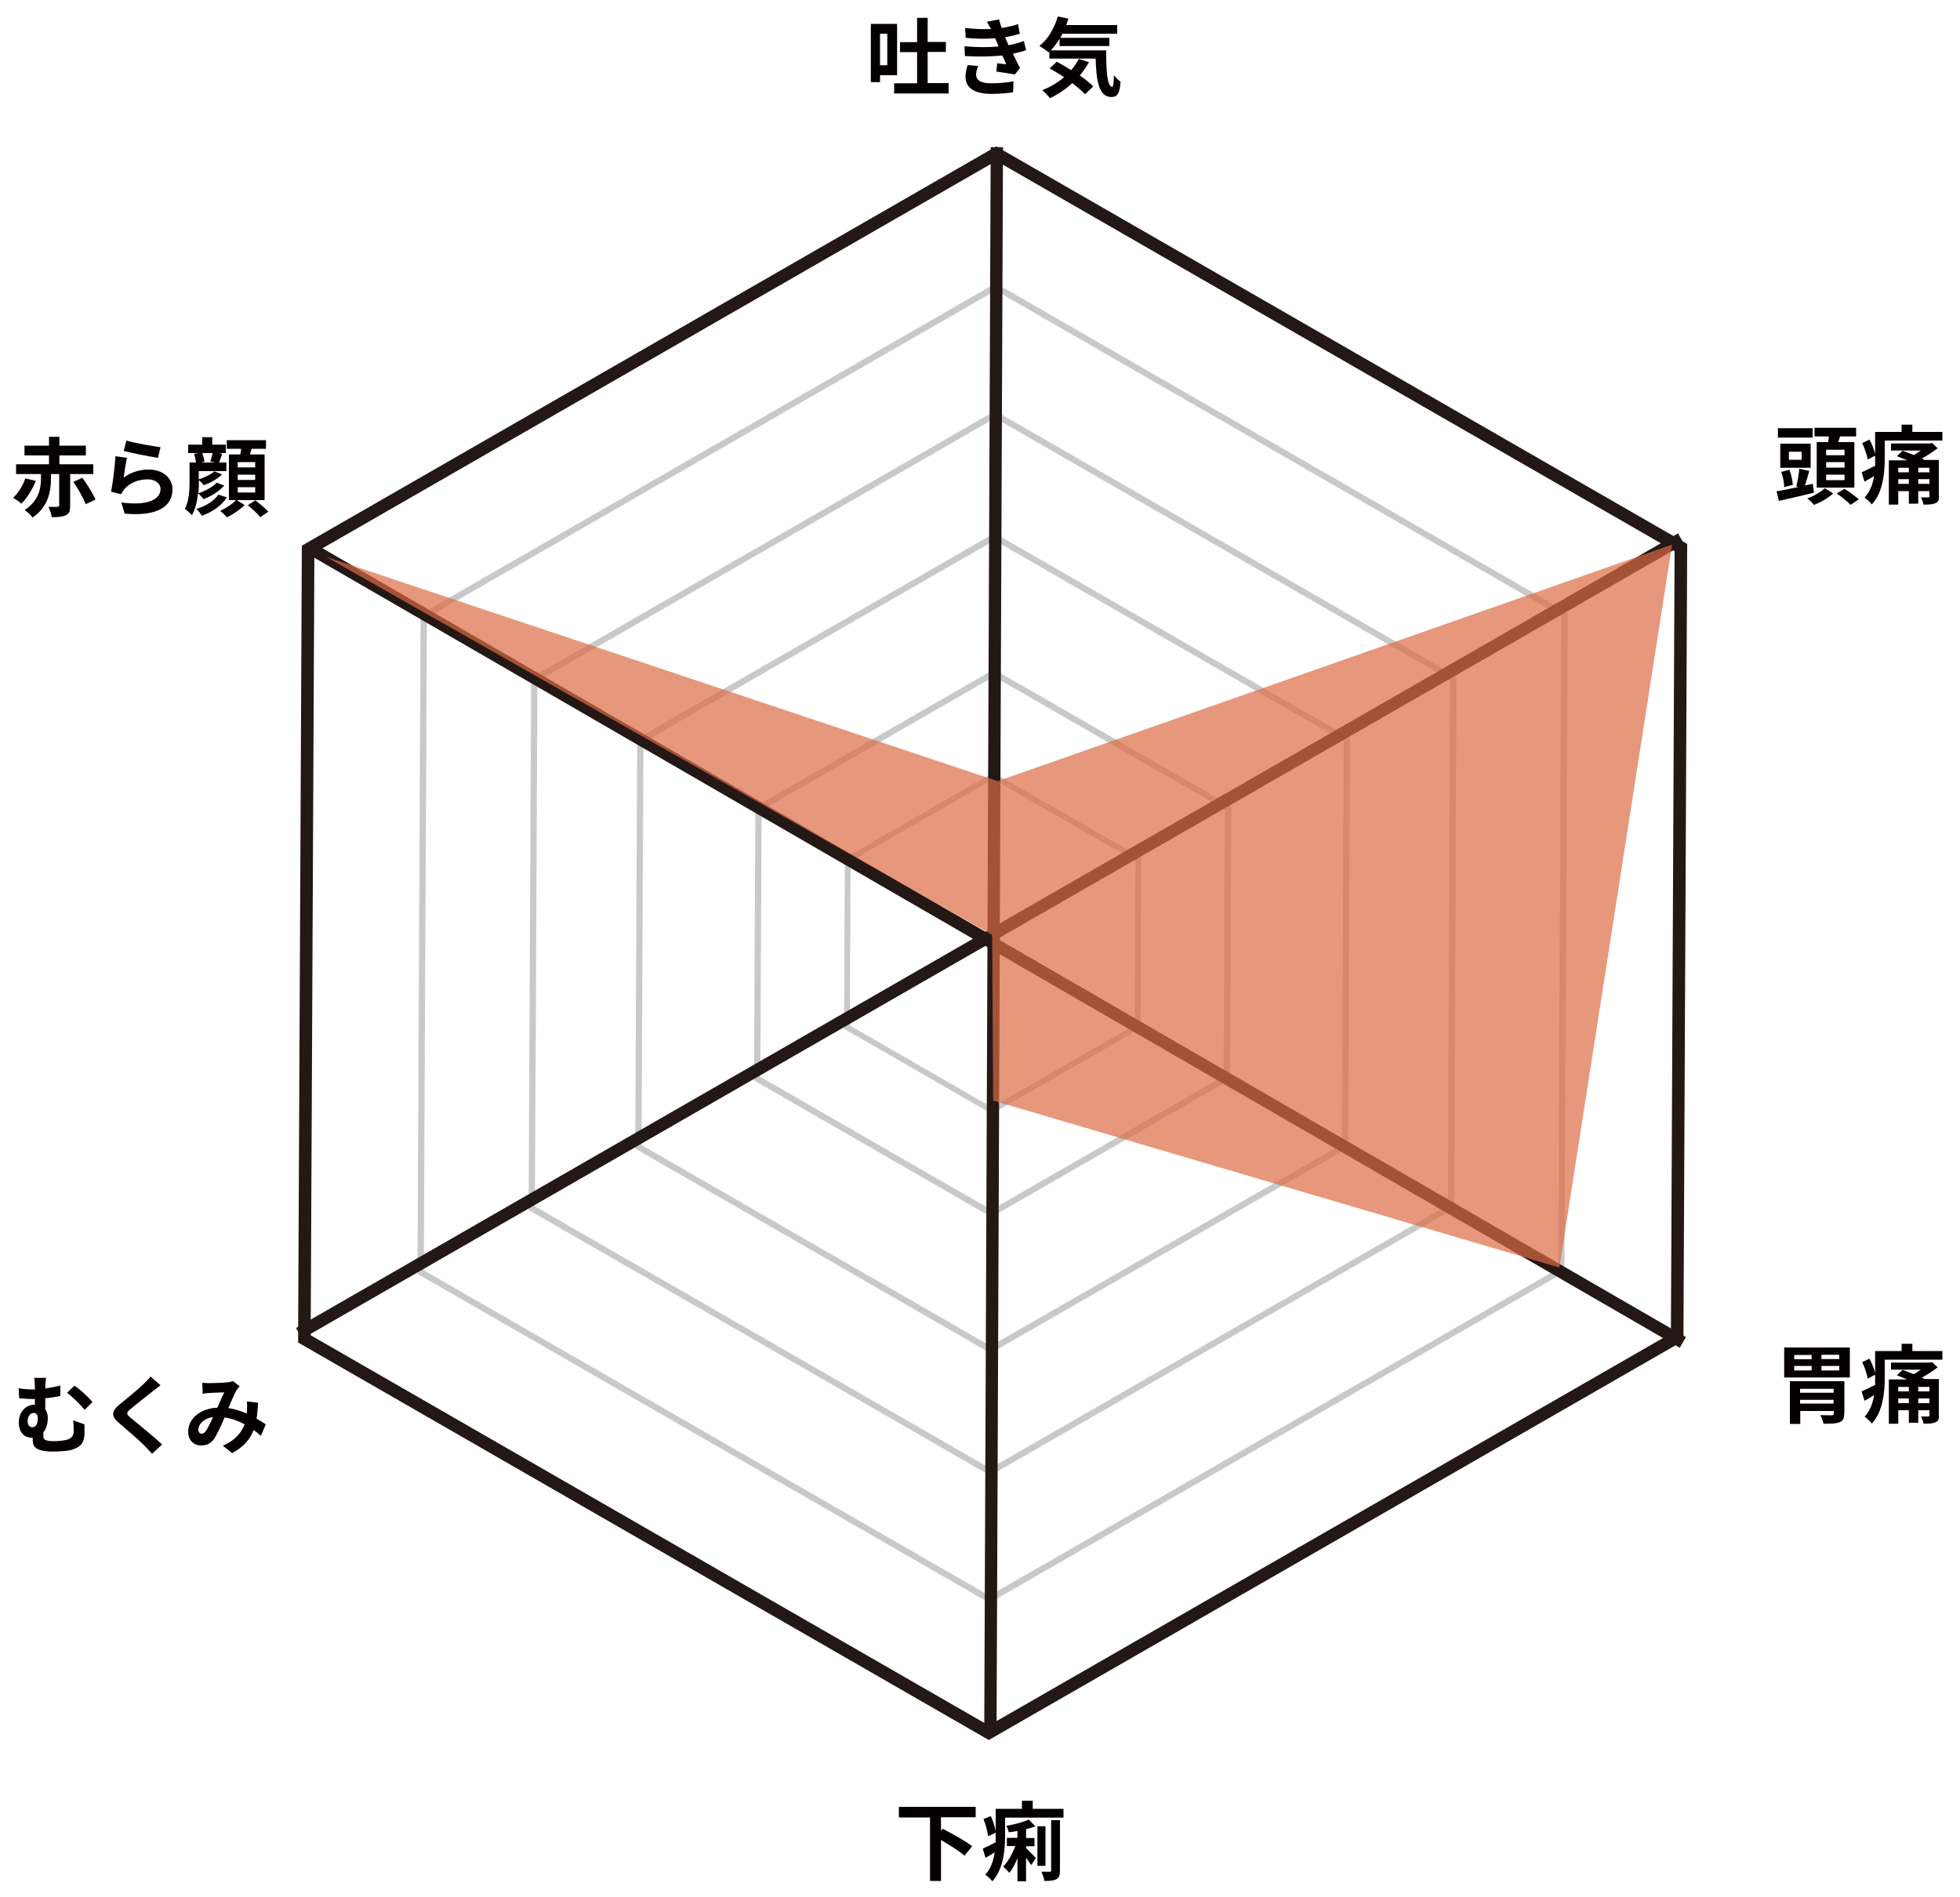 <?xml version="1.0" encoding="utf-8"?>
<!-- Generator: Adobe Illustrator 23.0.3, SVG Export Plug-In . SVG Version: 6.00 Build 0)  -->
<svg version="1.1" id="レイヤー_1" xmlns="http://www.w3.org/2000/svg" xmlns:xlink="http://www.w3.org/1999/xlink" x="0px"
	 y="0px" viewBox="0 0 1000 968" style="enable-background:new 0 0 1000 968;" xml:space="preserve">
<style type="text/css">
	.st0{fill:none;stroke:#C8C9C9;stroke-width:3.205;stroke-miterlimit:10;}
	.st1{fill:none;stroke:#C8C9C9;stroke-width:2.929;stroke-miterlimit:10;}
	.st2{fill:none;stroke:#231815;stroke-width:6.41;stroke-miterlimit:10;}
	.st3{fill:none;stroke:#231815;stroke-width:6.296;stroke-miterlimit:10;}
	.st4{fill:none;stroke:#231815;stroke-width:6.279;stroke-miterlimit:10;}
	.st5{fill:none;stroke:#231815;stroke-width:6.281;stroke-miterlimit:10;}
	.st6{fill:#040000;}
	.st7{opacity:0.7;fill:#DC6B45;}
</style>
<polygon class="st0" points="507.7,211.5 741.5,346.1 740.3,615.9 505.2,751.1 271.3,616.5 272.6,346.7 "/>
<polygon class="st0" points="507.4,273.9 687.2,377.4 686.2,584.8 505.4,688.7 325.7,585.2 326.7,377.8 "/>
<polygon class="st0" points="507.1,343.4 626.6,412.2 625.9,550.1 505.8,619.2 386.3,550.4 387,412.5 "/>
<polygon class="st1" points="506.8,395.9 580.8,438.5 580.4,523.9 506,566.7 432.1,524.1 432.5,438.7 "/>
<polygon class="st0" points="508,146.4 798.2,313.5 796.6,648.3 504.8,816.1 214.6,649.1 216.2,314.3 "/>
<polygon class="st2" points="508.3,78.4 857.6,279.4 855.7,682.3 504.5,884.2 155.3,683.2 157.2,280.3 "/>
<line class="st3" x1="152.6" y1="680.4" x2="857.7" y2="274.9"/>
<line class="st4" x1="158.5" y1="279.9" x2="858.6" y2="685"/>
<line class="st5" x1="505.3" y1="884.6" x2="508.6" y2="75.1"/>
<g>
	<path class="st6" d="M449,38.4v3.5h-4.7V12.2h13.4v26.2H449z M449,17.2v16.1h3.7V17.2H449z M484,42.5v5.2h-27.8v-5.2h11.7V26.6
		h-8.7v-5.1h8.7V9.1h5.4v12.3h9.3v5.1h-9.3v15.9H484z"/>
	<path class="st6" d="M523.5,25.6c-1.8,0.7-4.2,1.2-6.7,1.8c1.1,2.3,2.3,4.9,3.6,7.3l-2.6,3.3c-2.4-0.4-6.6-1.1-9.5-1.5l0.5-4.2
		c1.7,0.2,3.4,0.4,4.6,0.5l-2-4.5c-5.4,0.6-12.5,0.7-19.1,0.3l-0.2-5c6.5,0.6,12.4,0.6,17.4,0.1l-0.7-1.7l-1.1-2.5
		c-4.3,0.4-9.7,0.4-15-0.2l-0.3-5c5,0.5,9.3,0.7,13.2,0.5v0c-0.8-1.6-1.4-2.5-2.1-3.7l6.2-1.2c0.3,1.3,0.8,2.8,1.4,4.4
		c2.9-0.5,5.8-1.1,8.3-2l0.9,4.9c-2.2,0.7-4.6,1.3-7.5,1.8l0.8,1.9l1,2.2c3.3-0.7,5.8-1.4,7.8-2.2L523.5,25.6z M499.1,33.7
		c-0.6,1.3-1.1,3.2-1.1,4.2c0,2.7,1.9,4.6,7.6,4.6c4.1,0,8.4-0.4,11.5-1l-0.2,5.6c-2.4,0.4-6.9,0.8-11.2,0.8
		c-8.1,0-13.1-2.8-13.1-8.8c0-2,0.6-4.3,1.1-5.9L499.1,33.7z"/>
	<path class="st6" d="M564.4,25.4c-0.1,10.5,0.5,18.9,3,18.9c0.7,0,0.8-2.3,0.9-5.9c1,1.2,2.3,2.5,3.4,3.3c-0.4,5.5-1.3,7.8-4.7,7.8
		c-6.4,0-7.7-8.4-8-19.6h-23.6v-3.6l-0.4,0.4c-1-0.9-3.5-2.5-4.7-3.3c4.4-3.3,7.6-9,9.4-15l5.4,1.1c-0.4,1.1-0.7,2.2-1.1,3.3h26v4.4
		h-27.9c-0.4,0.7-0.7,1.4-1.1,2.1h25v4.2h-25.4v-3.7c-1.4,2.2-2.9,4.2-4.4,5.9H564.4z M555.6,31.7c-1.3,2.4-2.9,4.7-4.7,6.8
		c2.8,1.9,5.2,3.9,6.9,5.6l-4.2,4c-1.5-1.7-3.9-3.6-6.5-5.7c-3.5,3.2-7.4,5.8-11.4,7.7c-0.8-1.1-2.8-3.1-3.9-4.1
		c4.1-1.6,7.9-3.9,11.1-6.6c-2.5-1.7-5.1-3.2-7.4-4.5l3.7-3.4c2.3,1.2,4.8,2.7,7.3,4.3c1.5-1.8,2.8-3.6,3.9-5.7L555.6,31.7z"/>
</g>
<g>
	<path class="st6" d="M925.5,251.4c-6.2,1.5-12.9,3.1-17.9,4.2l-1.2-4.9c3-0.5,7-1.3,11.2-2.2l-1.1-0.3c0.6-2.5,1.3-6.2,1.5-9
		l5.1,1.1c-0.7,2.5-1.5,5.3-2.2,7.4l4-0.8L925.5,251.4z M924.8,223.3h-17.7v-4.8h17.7V223.3z M923.8,238.7h-15.5v-12.3h15.5V238.7z
		 M910.3,248.6c0-2.1-0.6-5.4-1.5-7.8l4.2-1.1c0.9,2.5,1.6,5.6,1.7,7.7L910.3,248.6z M919.2,230.5h-6.5v4.1h6.5V230.5z M935.3,251.8
		c-2.4,2.2-6.4,4.6-9.8,5.8c-0.7-0.9-2.3-2.4-3.4-3.3c3.3-1.1,7.1-3.4,8.9-5.2L935.3,251.8z M932.7,225.6c0.2-1,0.3-2,0.4-2.9h-7.3
		v-4.4H947v4.4h-8.2c-0.3,1-0.6,2-0.9,2.9h8.2v23.2h-19.2v-23.2H932.7z M941.1,229.5h-9.4v2.8h9.4V229.5z M941.1,235.8h-9.4v2.8h9.4
		V235.8z M941.1,242.2h-9.4v2.8h9.4V242.2z M941.1,249.4c2.3,1.5,5.6,3.9,7.3,5.4l-4.2,2.8c-1.5-1.6-4.7-4.1-7.1-5.8L941.1,249.4z"
		/>
	<path class="st6" d="M991,220.3v4.5h-29.4v9.4c0,7-0.9,17.2-6.6,23.2c-0.7-1-2.7-2.9-3.7-3.5c2.9-3.1,4.2-7,4.9-11
		c-1.7,1-3.3,2-4.9,2.9l-1.5-4.8c1.8-0.8,4.3-2,6.9-3.3c0-1.2,0-2.3,0-3.4v-1.8l-3.8,2c-0.3-2.2-1.5-5.7-2.8-8.4l3.7-1.8
		c1.2,2.2,2.4,5.1,2.9,7.3v-11.2h13.5v-3.7h5.5v3.7H991z M989.3,253.1c0,2.2-0.4,3-1.9,3.7c-1.4,0.6-3.3,0.7-6,0.7
		c-0.2-1.2-0.8-2.7-1.3-3.7c1.5,0,3.1,0,3.6,0c0.6,0,0.7-0.2,0.7-0.7v-2.5h-5.7v6.4h-4.8v-6.4h-5.4v6.9h-4.8v-22.6h9.3
		c-1.8-0.8-3.6-1.5-5.2-2.1l2.9-2.8c1.8,0.6,3.8,1.5,5.7,2.2c1.2-0.7,2.5-1.5,3.6-2.3h-15.2v-3.6h19.8l1.1-0.3l2.9,2.7
		c-2.3,1.8-5.2,3.7-8.1,5.3c0.6,0.3,1.1,0.5,1.5,0.7h7.2V253.1z M968.5,238.7v2.3h5.4v-2.3H968.5z M973.9,246.9v-2.4h-5.4v2.4H973.9
		z M984.4,238.7h-5.7v2.3h5.7V238.7z M984.4,246.9v-2.4h-5.7v2.4H984.4z"/>
</g>
<g>
	<path class="st6" d="M943.8,687.6v15.3h-33.5v-15.3H943.8z M940.9,721.4c0,2.5-0.6,3.7-2.5,4.4c-1.8,0.7-4.4,0.7-8,0.7
		c-0.3-1.3-1-3.2-1.7-4.4c2.2,0.1,5.1,0.1,5.8,0.1c0.8,0,1.1-0.2,1.1-0.8v-1.4h-17.1v6.6h-5.3v-21.8h27.8V721.4z M915.4,693.6h8.9
		v-2.2h-8.9V693.6z M915.4,699.3h8.9V697h-8.9V699.3z M918.4,708.7v2h17.1v-2H918.4z M935.5,716.2v-1.9h-17.1v1.9H935.5z
		 M938.4,691.3h-9.1v2.2h9.1V691.3z M938.4,697h-9.1v2.3h9.1V697z"/>
	<path class="st6" d="M991,689.3v4.5h-29.4v9.4c0,7-0.9,17.2-6.6,23.2c-0.7-1-2.7-2.9-3.7-3.5c2.9-3.1,4.2-7,4.9-11
		c-1.7,1-3.3,2-4.9,2.9l-1.5-4.8c1.8-0.8,4.3-2,6.9-3.3c0-1.2,0-2.3,0-3.4v-1.8l-3.8,2c-0.3-2.2-1.5-5.7-2.8-8.4l3.7-1.8
		c1.2,2.2,2.4,5.1,2.9,7.3v-11.2h13.5v-3.7h5.5v3.7H991z M989.3,722.1c0,2.2-0.4,3-1.9,3.7c-1.4,0.6-3.3,0.7-6,0.7
		c-0.2-1.2-0.8-2.7-1.3-3.7c1.5,0,3.1,0,3.6,0c0.6,0,0.7-0.2,0.7-0.7v-2.5h-5.7v6.4h-4.8v-6.4h-5.4v6.9h-4.8v-22.6h9.3
		c-1.8-0.8-3.6-1.5-5.2-2.1l2.9-2.8c1.8,0.6,3.8,1.5,5.7,2.2c1.2-0.7,2.5-1.5,3.6-2.3h-15.2v-3.6h19.8l1.1-0.3l2.9,2.7
		c-2.3,1.8-5.2,3.7-8.1,5.3c0.6,0.3,1.1,0.5,1.5,0.7h7.2V722.1z M968.5,707.7v2.3h5.4v-2.3H968.5z M973.9,716v-2.4h-5.4v2.4H973.9z
		 M984.4,707.7h-5.7v2.3h5.7V707.7z M984.4,716v-2.4h-5.7v2.4H984.4z"/>
</g>
<g>
	<path class="st6" d="M480.1,927.3v6.9l0.9-1c4.7,2.4,11.6,6.2,15,8.9l-3.9,4.8c-2.5-2.2-7.6-5.4-12-8v20.9h-5.6v-32.4h-15.9V922
		h39.2v5.3H480.1z"/>
	<path class="st6" d="M542.6,923v4.5h-29.8v9.4c0,7-0.9,17-6.5,23.1c-0.7-1-2.7-2.8-3.6-3.4c2.9-3.2,4.2-7.3,4.8-11.4
		c-1.5,1-3.1,1.9-4.7,2.8l-1.4-4.7c1.7-0.7,4.1-1.9,6.6-3.2c0-1.1,0-2.2,0-3.2v-1.7l-3.9,1.8c-0.2-2.3-1.2-6-2.3-8.8l3.7-1.5
		c1.1,2.4,2.1,5.5,2.5,7.7V923h13.4v-4.1h5.5v4.1H542.6z M523.5,943c1.1,1,4.2,4.3,5,5.1l-2.4,3.6c-0.6-0.9-1.6-2.4-2.6-3.7v12h-4.4
		v-11.8c-1.2,3-2.6,5.7-4.2,7.5c-0.7-1-2.2-2.5-3.1-3.2c2.4-2.4,4.7-6.5,6.2-10.5h-4.3v-4.2h5.4v-3.5c-1.5,0.3-3,0.5-4.4,0.7
		c-0.2-0.9-0.8-2.5-1.3-3.3c4.1-0.7,8.8-1.9,11.5-3.2l3.3,3.4c-1.4,0.6-3,1.1-4.7,1.5v4.5h4.3v4.2h-4.3V943z M533.4,952.1h-4.1
		v-20.2h4.1V952.1z M536.3,928.8h4.5v25.7c0,2.3-0.4,3.6-1.8,4.4c-1.4,0.8-3.4,0.9-6.2,0.9c-0.1-1.3-0.8-3.3-1.5-4.7
		c1.8,0,3.6,0,4.3,0c0.6,0,0.7-0.1,0.7-0.7V928.8z"/>
</g>
<g>
	<path class="st6" d="M43.1,726.8c0,2.5,0,3.3,0,5.1c-0.3,3.9-1.4,6.4-6.5,7.9c-1.9,0.6-6.5,0.9-9.4,0.9c-10.1,0-10.5-3.2-10.5-6.2
		v-0.9c-0.2,0-0.5,0-0.7,0c-3.2,0-6.4-2.2-6.4-7.8c0-5.1,3.3-9,8-9h0.2v-2.9h-0.9c-1.9,0-4.3-0.1-7.1-0.4l-0.3-5.1
		c2.4,0.4,5,0.6,7,0.6h1.3v-0.4c0-2.8-0.1-4.2-0.4-5.5h6.1c-0.2,1.3-0.4,2.8-0.4,5.4c2.5-0.4,5.1-0.8,7.7-1.5v5.3
		c-2.5,0.6-5.3,1-7.7,1.2v5.6c0.8,1.1,1.3,2.7,1.3,4.4c0,2.8-0.7,5.5-2.3,7.4v1.7c0,1.8,0.5,2.8,5.6,2.8c2.2,0,5-0.3,6.7-0.8
		c2.2-0.7,3.2-2.1,3.2-4.4c0-1.7,0-3.3-0.3-5.4L43.1,726.8z M16.5,728.3c2,0,2.8-2.1,2.8-4.6c0-1.7-0.8-2.7-2.1-2.7
		c-1.7,0-3.1,1.7-3.1,4.3C14.1,727.3,15.2,728.3,16.5,728.3z M38,707.1c2.7,1.7,7.3,6,9.2,8.3l-4,4c-2.4-2.9-6.5-6.9-9-8.7L38,707.1
		z"/>
	<path class="st6" d="M81.9,706.9c-1.4,1-2.8,2.2-3.8,2.9c-2.8,2.3-8.6,6.7-11.5,9.2c-2.3,2-2.3,2.5,0.1,4.5
		c3.3,2.8,11.6,9.4,16,13.6l-5.1,4.7c-1.2-1.4-2.6-2.7-3.8-4c-2.4-2.5-9-8.2-13-11.6c-4.3-3.6-4-6.1,0.4-9.7
		c3.4-2.8,9.4-7.6,12.3-10.5c1.2-1.2,2.6-2.6,3.3-3.6L81.9,706.9z"/>
	<path class="st6" d="M133.1,732.7c-1.1-1-2.4-2.1-3.7-3c-1.9,4.9-5.2,8.7-11,11.8l-4.7-3.8c6.6-2.8,9.6-7,11.1-10.9
		c-3.1-1.7-6.5-3-10.2-3.5c-1.6,3.7-3.5,8-5.1,10.5c-1.7,2.6-3.8,3.8-6.8,3.8c-3.8,0-6.7-2.6-6.7-7c0-6.7,6.1-11.9,14.9-12.3
		c1.2-2.8,2.5-5.8,3.5-7.8c-1.7,0-5.4,0.2-7.4,0.3c-0.9,0-2.5,0.2-3.6,0.4l-0.2-5.6c1.1,0.1,2.6,0.2,3.6,0.2c2.5,0,7.1-0.2,9.1-0.4
		c1.1-0.1,2.2-0.4,2.9-0.7l3.5,2.7c-0.6,0.7-1.1,1.2-1.5,1.8c-1.1,1.8-2.7,5.6-4.3,9.3c3.4,0.5,6.5,1.6,9.4,2.8c0-0.5,0.1-1,0.1-1.5
		c0.1-1.7,0.1-3.3,0-4.7l5.7,0.7c-0.2,2.9-0.4,5.6-0.8,8.1c1.8,1,3.4,2.1,4.7,2.9L133.1,732.7z M108.7,723.1
		c-4.8,0.7-7.5,3.7-7.5,6.4c0,1.2,0.7,2.1,1.6,2.1s1.5-0.4,2.3-1.5C106.2,728.5,107.4,725.8,108.7,723.1z"/>
</g>
<g>
	<path class="st6" d="M18.3,245.4c-1.7,4.1-4.4,8.7-7.4,11.6c-1.1-1-3-2.3-4.2-3c2.7-2.5,5.2-6.6,6.2-9.9L18.3,245.4z M35.8,241.9
		V258c0,2.6-0.4,4.1-2.2,4.9c-1.7,0.8-4,1-7.2,1c-0.2-1.6-1-3.8-1.7-5.3c1.9,0.1,4.1,0.1,4.7,0c0.6,0,0.8-0.2,0.8-0.7v-16h-4.2v2
		c0,6.2-1,14.5-9.4,20.2c-0.9-1.2-2.7-3-4-3.9c7.5-4.8,8.3-11.5,8.3-16.4v-1.9H8.2v-5H25v-4.5H12.5v-5H25v-4.5h5.3v4.5h13.5v5H30.3
		v4.5h17.3v5H35.8z M42,243.8c2.5,3.4,5.4,8,6.7,11.1l-5,2.4c-1.1-3-3.8-7.9-6.3-11.4L42,243.8z"/>
	<path class="st6" d="M63.1,243.7c4-2.9,8.3-4.1,12.8-4.1c7.6,0,12.1,4.7,12.1,10c0,8-6.3,14.1-24.4,12.5l-1.7-5.7
		c13.1,1.8,20-1.4,20-6.9c0-2.8-2.7-4.9-6.5-4.9c-4.9,0-9.3,1.8-12,5.1c-0.8,1-1.3,1.7-1.6,2.5l-5.1-1.3c0.8-4.3,1.9-12.7,2.2-18.1
		l5.9,0.8C64.2,236,63.4,241.2,63.1,243.7z M64.5,224.8c4.1,1.3,13.6,2.9,17.4,3.4l-1.3,5.4c-4.4-0.6-14.1-2.6-17.5-3.5L64.5,224.8z
		"/>
	<path class="st6" d="M114.4,247.8c-2.6,2.9-6.6,5.4-10.5,6.9c-0.7-0.9-1.8-2.1-2.9-2.9c-0.4,3.9-1.3,8.1-3.1,11.1
		c-0.7-0.9-2.7-2.6-3.6-3.2c2.2-4.1,2.4-9.8,2.4-14V236h3.3c-0.2-1.3-0.5-3-1-4.4l2.2-0.4h-5.2v-4.3h7.2v-3.8h5.1v3.8h6.9v4.3h-3.6
		l1.8,0.4c-0.7,1.7-1.2,3.3-1.6,4.4h3.7v4.4h-14.1v4.2c2.9-0.9,6.2-2.5,8-4.1l3.9,1.6c-2.4,2.4-6.1,4.3-9.3,5.5
		c-0.6-0.8-1.6-1.8-2.5-2.6v0.7c0,1.8-0.1,3.9-0.3,6c3.4-1.1,7.3-3.2,9.4-5.4L114.4,247.8z M115.7,253.8c-2.7,4.3-7.3,7.4-12.7,9.4
		c-0.6-1.1-1.8-2.5-2.8-3.5c4.6-1.4,9-4,11.2-7.3L115.7,253.8z M103.2,231.2c0.5,1.4,1.1,3.2,1.1,4.4l-1.8,0.4h7.3l-2.5-0.5
		c0.4-1.2,0.9-2.9,1.2-4.3H103.2z M120.8,255.2l4,2.5c-2.2,2.3-6,4.8-9,6.3c-0.8-1-2.3-2.4-3.5-3.3c2.9-1.3,6.4-3.6,8.1-5.5h-3.6
		v-23.3h5.8c0.2-1,0.4-1.9,0.4-2.9h-7.3v-4.4h20v4.4h-7.3c-0.3,1-0.6,2-0.9,2.9h7.5v23.3H120.8z M121.3,238.5h8.9v-2.7h-8.9V238.5z
		 M121.3,244.9h8.9v-2.7h-8.9V244.9z M121.3,251.3h8.9v-2.7h-8.9V251.3z M130.3,255.3c2.2,1.7,5.1,4.1,6.6,5.8l-4.1,2.8
		c-1.3-1.7-4.2-4.3-6.4-6.1L130.3,255.3z"/>
</g>
<polygon class="st7" points="509,398.6 166.3,284.1 506.2,477.1 506.7,561.6 795.6,646.8 853.1,277.9 "/>
</svg>
